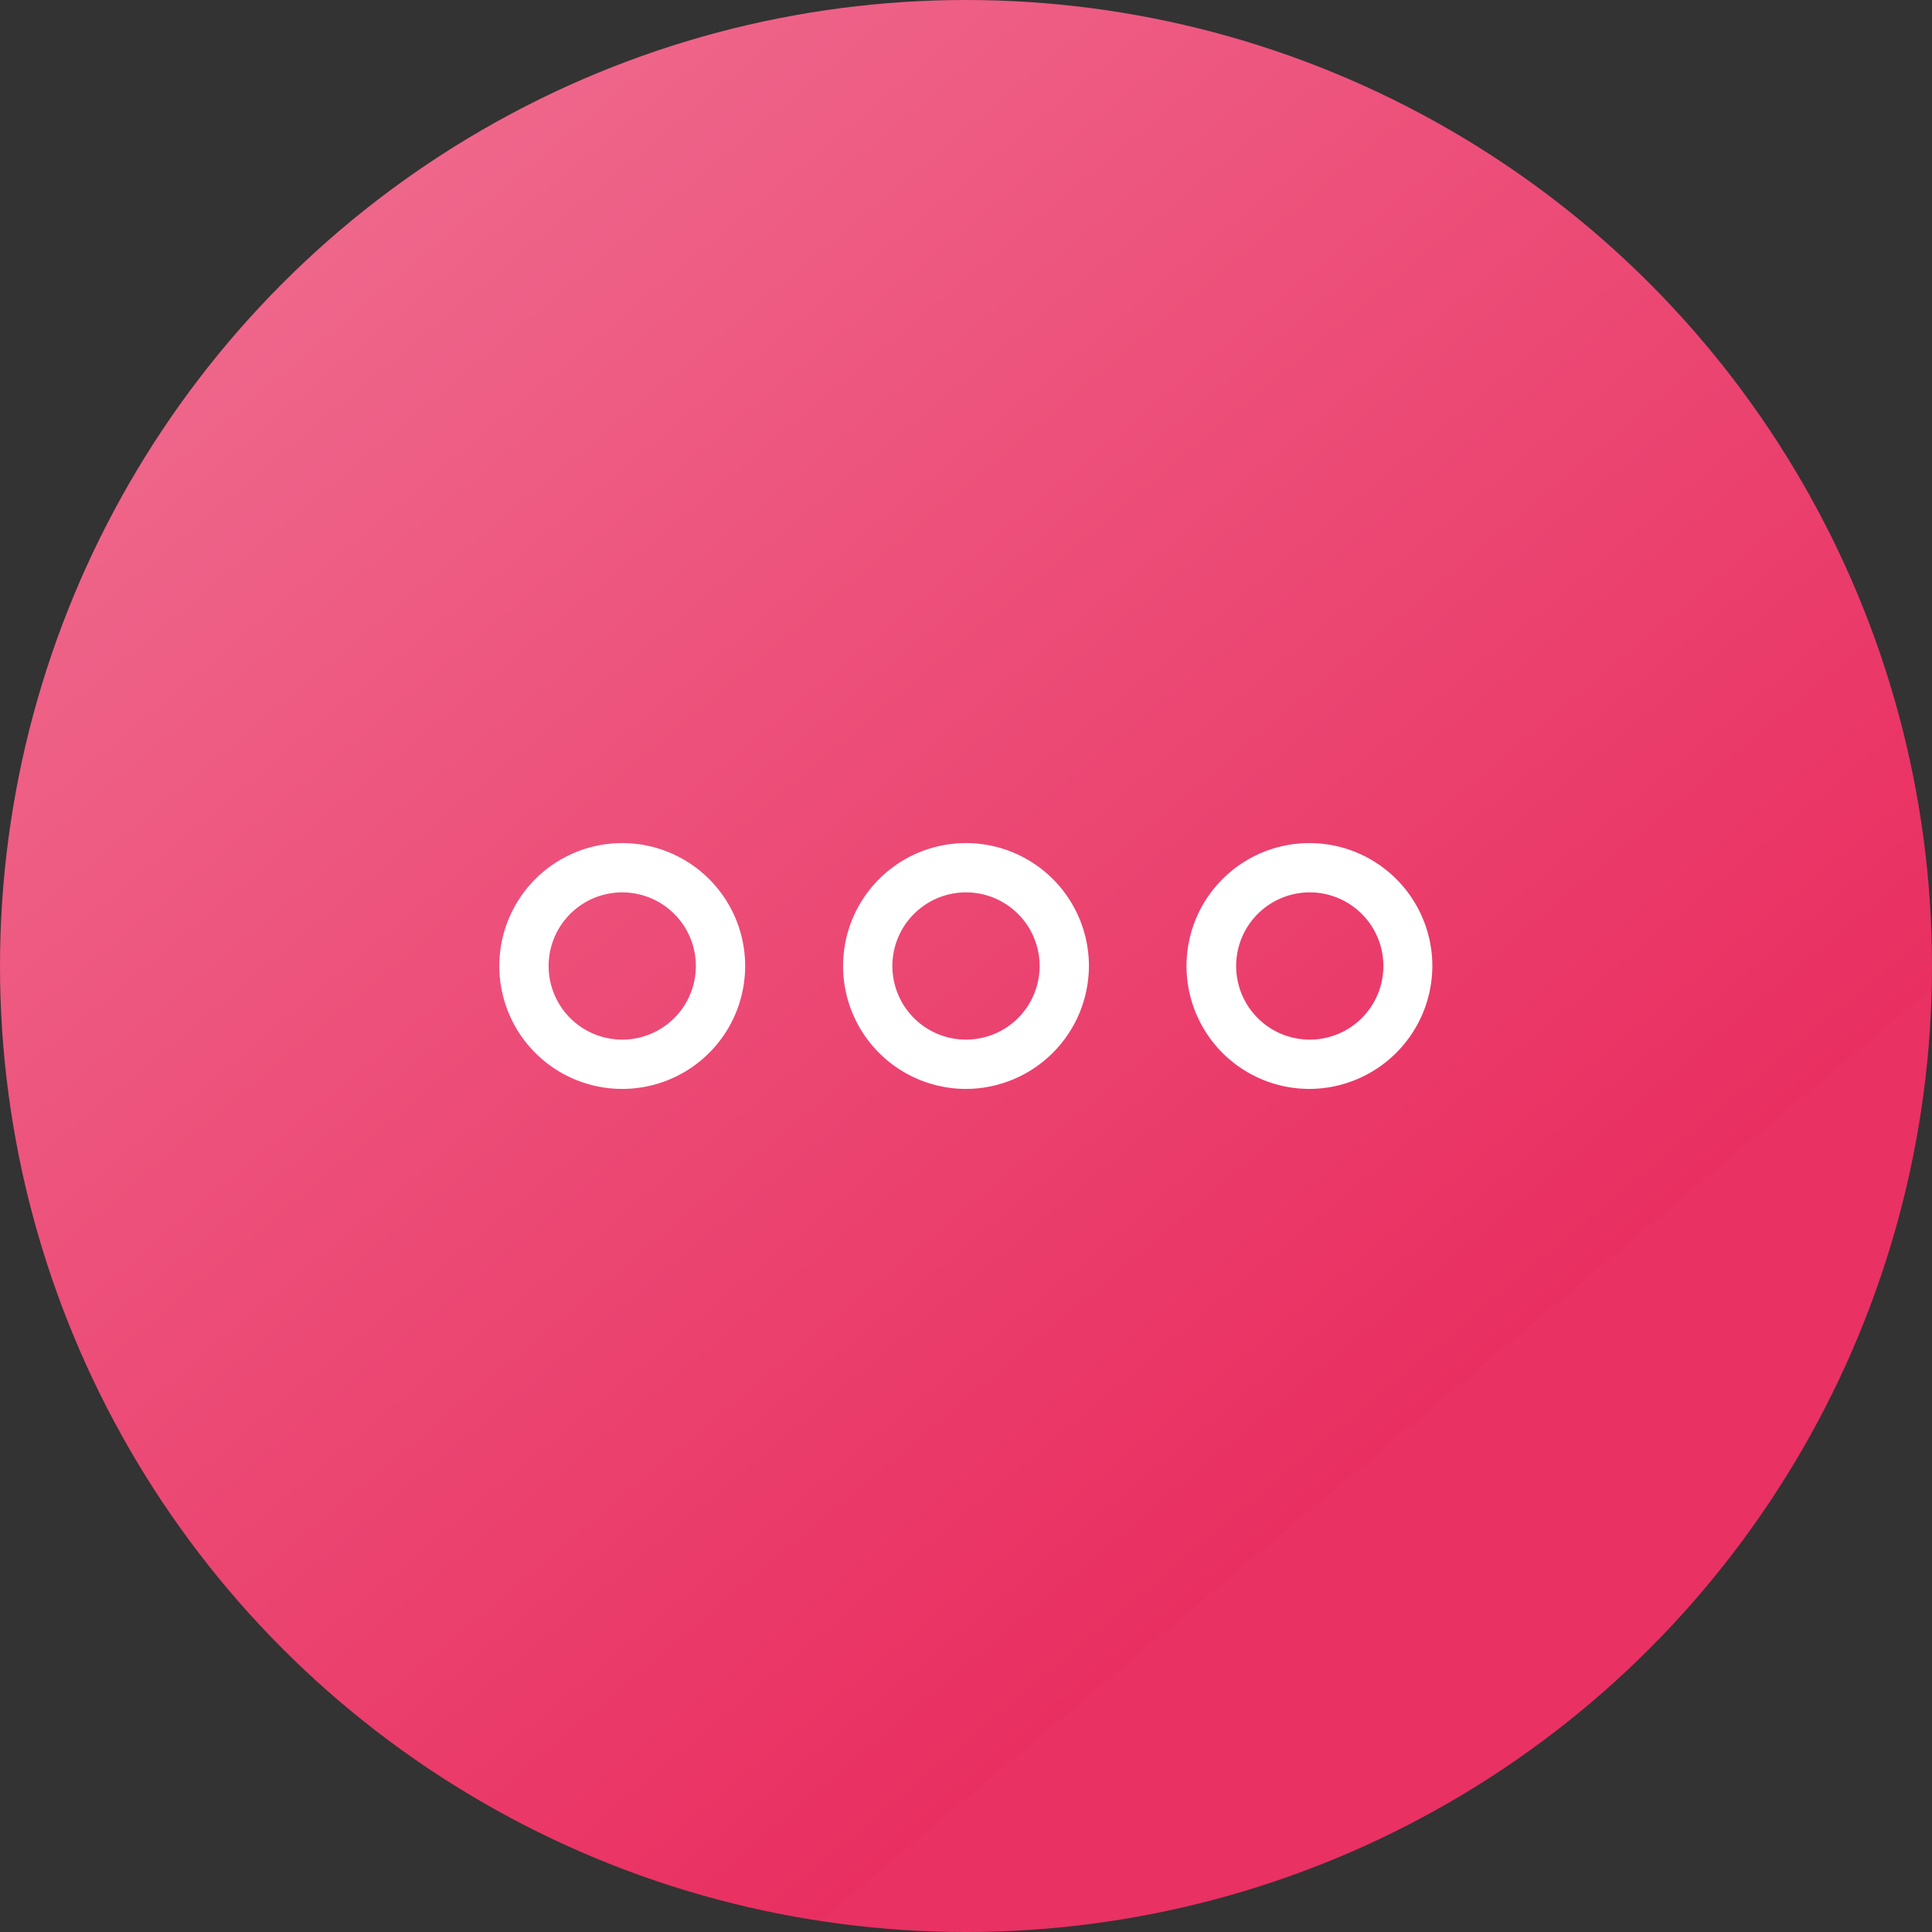 <svg xmlns="http://www.w3.org/2000/svg" xmlns:xlink="http://www.w3.org/1999/xlink" viewBox="0 0 58 58"><rect x="0" y="0" width="58" height="58" fill="#333333" stroke="none"/><defs><style>.cls-1{fill:url(#linear-gradient);}.cls-2{fill:#fff;}</style><linearGradient id="linear-gradient" x1="47.64" y1="587.22" x2="10.36" y2="542.78" gradientTransform="translate(0 -536)" gradientUnits="userSpaceOnUse"><stop offset="0.17" stop-color="#e93163"/><stop offset="0.17" stop-color="#e92f61"/><stop offset="1" stop-color="#ef668b"/></linearGradient></defs><title>more</title><g id="Layer_2" data-name="Layer 2"><g id="Layer_1-2" data-name="Layer 1"><circle class="cls-1" cx="29" cy="29" r="29"/><path class="cls-2" d="M39.32,32.69A3.69,3.69,0,1,1,43,29,3.7,3.7,0,0,1,39.32,32.69Zm0-5.9A2.21,2.21,0,1,0,41.53,29,2.21,2.21,0,0,0,39.32,26.79Z"/><path class="cls-2" d="M29,32.69A3.69,3.69,0,1,1,32.69,29,3.7,3.7,0,0,1,29,32.69Zm0-5.9A2.21,2.21,0,1,0,31.21,29,2.21,2.21,0,0,0,29,26.79Z"/><path class="cls-2" d="M18.68,32.69A3.69,3.69,0,1,1,22.37,29,3.69,3.69,0,0,1,18.68,32.69Zm0-5.9A2.21,2.21,0,1,0,20.89,29,2.21,2.21,0,0,0,18.68,26.79Z"/></g></g></svg>